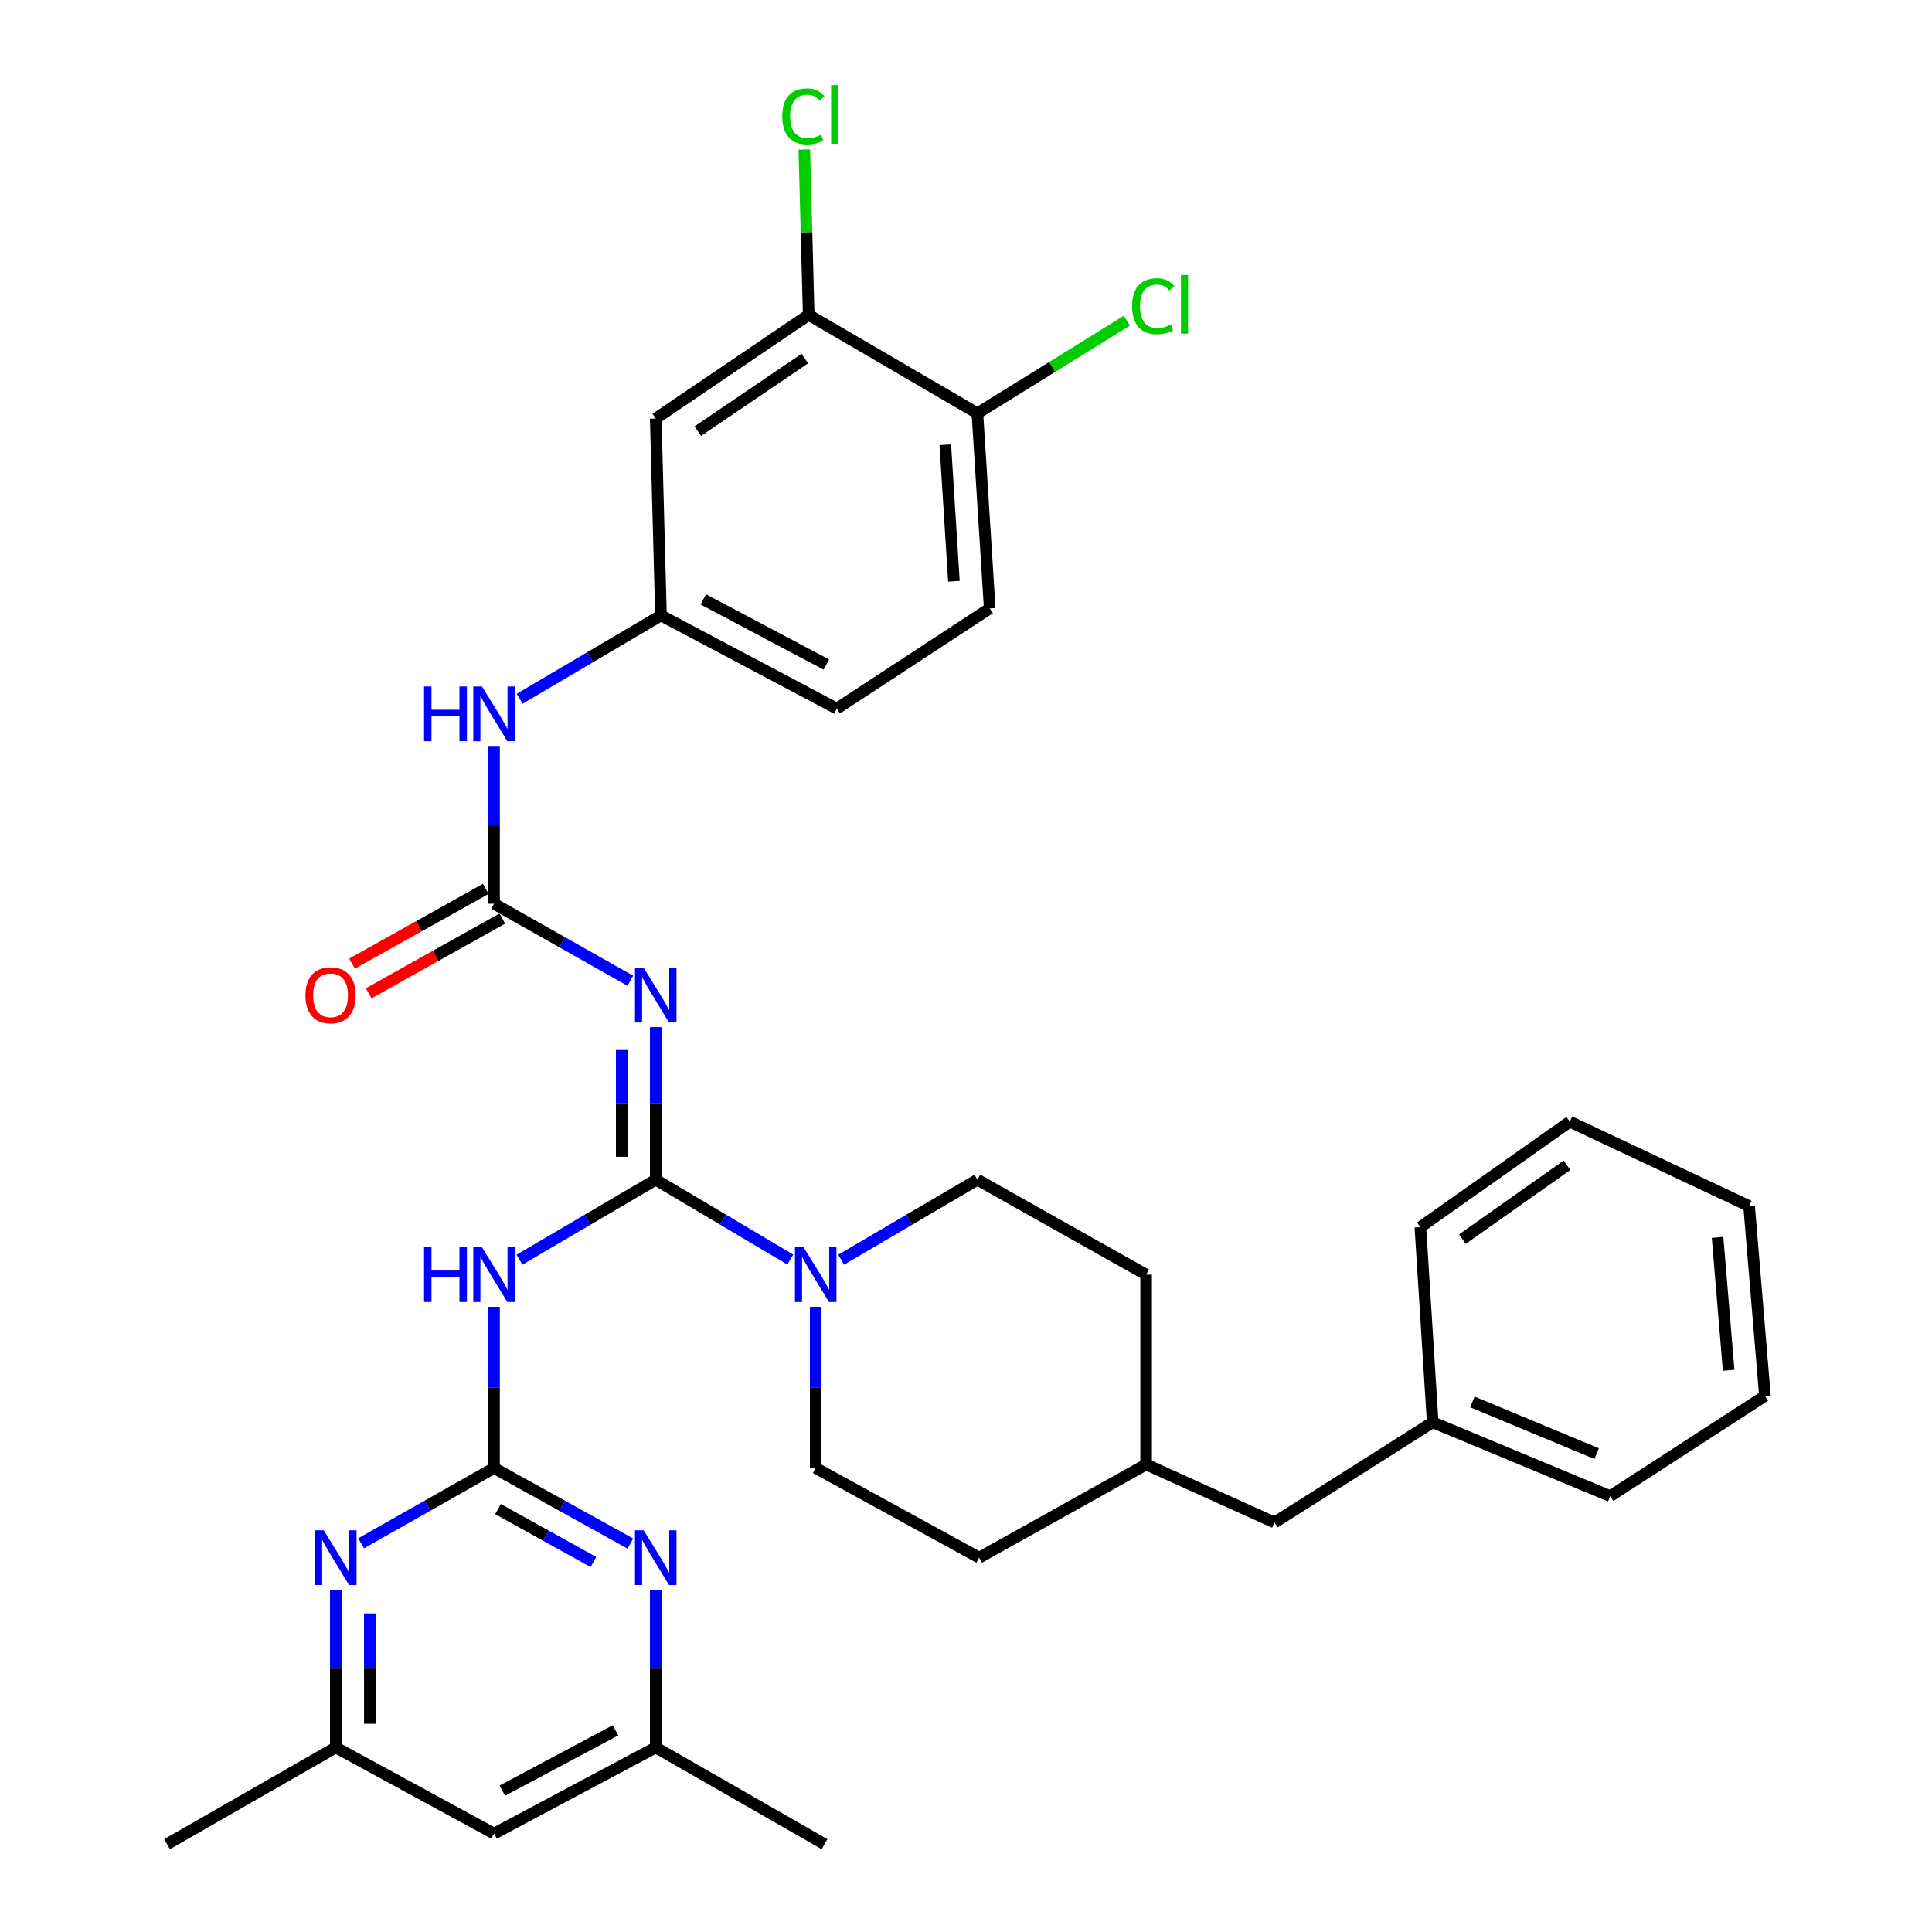 <?xml version='1.0' encoding='iso-8859-1'?>
<svg version='1.1' baseProfile='full'
              xmlns='http://www.w3.org/2000/svg'
                      xmlns:rdkit='http://www.rdkit.org/xml'
                      xmlns:xlink='http://www.w3.org/1999/xlink'
                  xml:space='preserve'
width='1000px' height='1000px' viewBox='0 0 1000 1000'>
<!-- END OF HEADER -->
<rect style='opacity:1.0;fill:#FFFFFF;stroke:none' width='1000' height='1000' x='0' y='0'> </rect>
<path class='bond-0' d='M 339.41,610.609 L 339.41,571.117' style='fill:none;fill-rule:evenodd;stroke:#000000;stroke-width:6px;stroke-linecap:butt;stroke-linejoin:miter;stroke-opacity:1' />
<path class='bond-0' d='M 339.41,571.117 L 339.41,531.625' style='fill:none;fill-rule:evenodd;stroke:#0000FF;stroke-width:6px;stroke-linecap:butt;stroke-linejoin:miter;stroke-opacity:1' />
<path class='bond-0' d='M 321.8,598.762 L 321.8,571.117' style='fill:none;fill-rule:evenodd;stroke:#000000;stroke-width:6px;stroke-linecap:butt;stroke-linejoin:miter;stroke-opacity:1' />
<path class='bond-0' d='M 321.8,571.117 L 321.8,543.473' style='fill:none;fill-rule:evenodd;stroke:#0000FF;stroke-width:6px;stroke-linecap:butt;stroke-linejoin:miter;stroke-opacity:1' />
<path class='bond-2' d='M 339.41,610.609 L 304.146,631.315' style='fill:none;fill-rule:evenodd;stroke:#000000;stroke-width:6px;stroke-linecap:butt;stroke-linejoin:miter;stroke-opacity:1' />
<path class='bond-2' d='M 304.146,631.315 L 268.881,652.02' style='fill:none;fill-rule:evenodd;stroke:#0000FF;stroke-width:6px;stroke-linecap:butt;stroke-linejoin:miter;stroke-opacity:1' />
<path class='bond-4' d='M 339.41,610.609 L 374.234,631.278' style='fill:none;fill-rule:evenodd;stroke:#000000;stroke-width:6px;stroke-linecap:butt;stroke-linejoin:miter;stroke-opacity:1' />
<path class='bond-4' d='M 374.234,631.278 L 409.057,651.947' style='fill:none;fill-rule:evenodd;stroke:#0000FF;stroke-width:6px;stroke-linecap:butt;stroke-linejoin:miter;stroke-opacity:1' />
<path class='bond-3' d='M 326.266,507.649 L 290.991,487.712' style='fill:none;fill-rule:evenodd;stroke:#0000FF;stroke-width:6px;stroke-linecap:butt;stroke-linejoin:miter;stroke-opacity:1' />
<path class='bond-3' d='M 290.991,487.712 L 255.715,467.776' style='fill:none;fill-rule:evenodd;stroke:#000000;stroke-width:6px;stroke-linecap:butt;stroke-linejoin:miter;stroke-opacity:1' />
<path class='bond-1' d='M 255.715,759.832 L 255.715,718.122' style='fill:none;fill-rule:evenodd;stroke:#000000;stroke-width:6px;stroke-linecap:butt;stroke-linejoin:miter;stroke-opacity:1' />
<path class='bond-1' d='M 255.715,718.122 L 255.715,676.412' style='fill:none;fill-rule:evenodd;stroke:#0000FF;stroke-width:6px;stroke-linecap:butt;stroke-linejoin:miter;stroke-opacity:1' />
<path class='bond-5' d='M 255.715,759.832 L 290.996,779.392' style='fill:none;fill-rule:evenodd;stroke:#000000;stroke-width:6px;stroke-linecap:butt;stroke-linejoin:miter;stroke-opacity:1' />
<path class='bond-5' d='M 290.996,779.392 L 326.277,798.952' style='fill:none;fill-rule:evenodd;stroke:#0000FF;stroke-width:6px;stroke-linecap:butt;stroke-linejoin:miter;stroke-opacity:1' />
<path class='bond-5' d='M 257.761,781.101 L 282.458,794.793' style='fill:none;fill-rule:evenodd;stroke:#000000;stroke-width:6px;stroke-linecap:butt;stroke-linejoin:miter;stroke-opacity:1' />
<path class='bond-5' d='M 282.458,794.793 L 307.154,808.485' style='fill:none;fill-rule:evenodd;stroke:#0000FF;stroke-width:6px;stroke-linecap:butt;stroke-linejoin:miter;stroke-opacity:1' />
<path class='bond-6' d='M 255.715,759.832 L 221.31,779.323' style='fill:none;fill-rule:evenodd;stroke:#000000;stroke-width:6px;stroke-linecap:butt;stroke-linejoin:miter;stroke-opacity:1' />
<path class='bond-6' d='M 221.31,779.323 L 186.904,798.815' style='fill:none;fill-rule:evenodd;stroke:#0000FF;stroke-width:6px;stroke-linecap:butt;stroke-linejoin:miter;stroke-opacity:1' />
<path class='bond-7' d='M 255.715,467.776 L 255.715,426.939' style='fill:none;fill-rule:evenodd;stroke:#000000;stroke-width:6px;stroke-linecap:butt;stroke-linejoin:miter;stroke-opacity:1' />
<path class='bond-7' d='M 255.715,426.939 L 255.715,386.102' style='fill:none;fill-rule:evenodd;stroke:#0000FF;stroke-width:6px;stroke-linecap:butt;stroke-linejoin:miter;stroke-opacity:1' />
<path class='bond-14' d='M 251.419,460.09 L 216.819,479.43' style='fill:none;fill-rule:evenodd;stroke:#000000;stroke-width:6px;stroke-linecap:butt;stroke-linejoin:miter;stroke-opacity:1' />
<path class='bond-14' d='M 216.819,479.43 L 182.219,498.77' style='fill:none;fill-rule:evenodd;stroke:#FF0000;stroke-width:6px;stroke-linecap:butt;stroke-linejoin:miter;stroke-opacity:1' />
<path class='bond-14' d='M 260.011,475.461 L 225.411,494.801' style='fill:none;fill-rule:evenodd;stroke:#000000;stroke-width:6px;stroke-linecap:butt;stroke-linejoin:miter;stroke-opacity:1' />
<path class='bond-14' d='M 225.411,494.801 L 190.811,514.142' style='fill:none;fill-rule:evenodd;stroke:#FF0000;stroke-width:6px;stroke-linecap:butt;stroke-linejoin:miter;stroke-opacity:1' />
<path class='bond-16' d='M 422.204,676.412 L 422.204,718.122' style='fill:none;fill-rule:evenodd;stroke:#0000FF;stroke-width:6px;stroke-linecap:butt;stroke-linejoin:miter;stroke-opacity:1' />
<path class='bond-16' d='M 422.204,718.122 L 422.204,759.832' style='fill:none;fill-rule:evenodd;stroke:#000000;stroke-width:6px;stroke-linecap:butt;stroke-linejoin:miter;stroke-opacity:1' />
<path class='bond-17' d='M 435.371,652.02 L 470.635,631.315' style='fill:none;fill-rule:evenodd;stroke:#0000FF;stroke-width:6px;stroke-linecap:butt;stroke-linejoin:miter;stroke-opacity:1' />
<path class='bond-17' d='M 470.635,631.315 L 505.899,610.609' style='fill:none;fill-rule:evenodd;stroke:#000000;stroke-width:6px;stroke-linecap:butt;stroke-linejoin:miter;stroke-opacity:1' />
<path class='bond-12' d='M 339.41,822.849 L 339.41,863.662' style='fill:none;fill-rule:evenodd;stroke:#0000FF;stroke-width:6px;stroke-linecap:butt;stroke-linejoin:miter;stroke-opacity:1' />
<path class='bond-12' d='M 339.41,863.662 L 339.41,904.475' style='fill:none;fill-rule:evenodd;stroke:#000000;stroke-width:6px;stroke-linecap:butt;stroke-linejoin:miter;stroke-opacity:1' />
<path class='bond-11' d='M 173.811,822.849 L 173.811,863.662' style='fill:none;fill-rule:evenodd;stroke:#0000FF;stroke-width:6px;stroke-linecap:butt;stroke-linejoin:miter;stroke-opacity:1' />
<path class='bond-11' d='M 173.811,863.662 L 173.811,904.475' style='fill:none;fill-rule:evenodd;stroke:#000000;stroke-width:6px;stroke-linecap:butt;stroke-linejoin:miter;stroke-opacity:1' />
<path class='bond-11' d='M 191.42,835.093 L 191.42,863.662' style='fill:none;fill-rule:evenodd;stroke:#0000FF;stroke-width:6px;stroke-linecap:butt;stroke-linejoin:miter;stroke-opacity:1' />
<path class='bond-11' d='M 191.42,863.662 L 191.42,892.231' style='fill:none;fill-rule:evenodd;stroke:#000000;stroke-width:6px;stroke-linecap:butt;stroke-linejoin:miter;stroke-opacity:1' />
<path class='bond-10' d='M 268.963,361.676 L 305.541,340.115' style='fill:none;fill-rule:evenodd;stroke:#0000FF;stroke-width:6px;stroke-linecap:butt;stroke-linejoin:miter;stroke-opacity:1' />
<path class='bond-10' d='M 305.541,340.115 L 342.12,318.553' style='fill:none;fill-rule:evenodd;stroke:#000000;stroke-width:6px;stroke-linecap:butt;stroke-linejoin:miter;stroke-opacity:1' />
<path class='bond-8' d='M 418.575,162.972 L 339.41,216.643' style='fill:none;fill-rule:evenodd;stroke:#000000;stroke-width:6px;stroke-linecap:butt;stroke-linejoin:miter;stroke-opacity:1' />
<path class='bond-8' d='M 416.582,185.599 L 361.166,223.168' style='fill:none;fill-rule:evenodd;stroke:#000000;stroke-width:6px;stroke-linecap:butt;stroke-linejoin:miter;stroke-opacity:1' />
<path class='bond-19' d='M 418.575,162.972 L 417.441,120.179' style='fill:none;fill-rule:evenodd;stroke:#000000;stroke-width:6px;stroke-linecap:butt;stroke-linejoin:miter;stroke-opacity:1' />
<path class='bond-19' d='M 417.441,120.179 L 416.307,77.385' style='fill:none;fill-rule:evenodd;stroke:#00CC00;stroke-width:6px;stroke-linecap:butt;stroke-linejoin:miter;stroke-opacity:1' />
<path class='bond-36' d='M 418.575,162.972 L 505.899,213.933' style='fill:none;fill-rule:evenodd;stroke:#000000;stroke-width:6px;stroke-linecap:butt;stroke-linejoin:miter;stroke-opacity:1' />
<path class='bond-9' d='M 339.41,216.643 L 342.12,318.553' style='fill:none;fill-rule:evenodd;stroke:#000000;stroke-width:6px;stroke-linecap:butt;stroke-linejoin:miter;stroke-opacity:1' />
<path class='bond-20' d='M 342.12,318.553 L 433.122,366.775' style='fill:none;fill-rule:evenodd;stroke:#000000;stroke-width:6px;stroke-linecap:butt;stroke-linejoin:miter;stroke-opacity:1' />
<path class='bond-20' d='M 364.015,310.226 L 427.717,343.981' style='fill:none;fill-rule:evenodd;stroke:#000000;stroke-width:6px;stroke-linecap:butt;stroke-linejoin:miter;stroke-opacity:1' />
<path class='bond-15' d='M 173.811,904.475 L 255.715,949.077' style='fill:none;fill-rule:evenodd;stroke:#000000;stroke-width:6px;stroke-linecap:butt;stroke-linejoin:miter;stroke-opacity:1' />
<path class='bond-27' d='M 173.811,904.475 L 86.477,954.545' style='fill:none;fill-rule:evenodd;stroke:#000000;stroke-width:6px;stroke-linecap:butt;stroke-linejoin:miter;stroke-opacity:1' />
<path class='bond-28' d='M 339.41,904.475 L 426.773,954.545' style='fill:none;fill-rule:evenodd;stroke:#000000;stroke-width:6px;stroke-linecap:butt;stroke-linejoin:miter;stroke-opacity:1' />
<path class='bond-35' d='M 339.41,904.475 L 255.715,949.077' style='fill:none;fill-rule:evenodd;stroke:#000000;stroke-width:6px;stroke-linecap:butt;stroke-linejoin:miter;stroke-opacity:1' />
<path class='bond-35' d='M 318.574,895.625 L 259.988,926.846' style='fill:none;fill-rule:evenodd;stroke:#000000;stroke-width:6px;stroke-linecap:butt;stroke-linejoin:miter;stroke-opacity:1' />
<path class='bond-13' d='M 505.899,213.933 L 512.278,314.914' style='fill:none;fill-rule:evenodd;stroke:#000000;stroke-width:6px;stroke-linecap:butt;stroke-linejoin:miter;stroke-opacity:1' />
<path class='bond-13' d='M 489.281,230.19 L 493.746,300.877' style='fill:none;fill-rule:evenodd;stroke:#000000;stroke-width:6px;stroke-linecap:butt;stroke-linejoin:miter;stroke-opacity:1' />
<path class='bond-21' d='M 505.899,213.933 L 544.602,189.942' style='fill:none;fill-rule:evenodd;stroke:#000000;stroke-width:6px;stroke-linecap:butt;stroke-linejoin:miter;stroke-opacity:1' />
<path class='bond-21' d='M 544.602,189.942 L 583.305,165.951' style='fill:none;fill-rule:evenodd;stroke:#00CC00;stroke-width:6px;stroke-linecap:butt;stroke-linejoin:miter;stroke-opacity:1' />
<path class='bond-23' d='M 422.204,759.832 L 506.809,806.233' style='fill:none;fill-rule:evenodd;stroke:#000000;stroke-width:6px;stroke-linecap:butt;stroke-linejoin:miter;stroke-opacity:1' />
<path class='bond-24' d='M 505.899,610.609 L 593.233,659.75' style='fill:none;fill-rule:evenodd;stroke:#000000;stroke-width:6px;stroke-linecap:butt;stroke-linejoin:miter;stroke-opacity:1' />
<path class='bond-18' d='M 512.278,314.914 L 433.122,366.775' style='fill:none;fill-rule:evenodd;stroke:#000000;stroke-width:6px;stroke-linecap:butt;stroke-linejoin:miter;stroke-opacity:1' />
<path class='bond-22' d='M 659.68,788.046 L 593.233,758.002' style='fill:none;fill-rule:evenodd;stroke:#000000;stroke-width:6px;stroke-linecap:butt;stroke-linejoin:miter;stroke-opacity:1' />
<path class='bond-26' d='M 659.68,788.046 L 741.555,736.176' style='fill:none;fill-rule:evenodd;stroke:#000000;stroke-width:6px;stroke-linecap:butt;stroke-linejoin:miter;stroke-opacity:1' />
<path class='bond-34' d='M 506.809,806.233 L 593.233,758.002' style='fill:none;fill-rule:evenodd;stroke:#000000;stroke-width:6px;stroke-linecap:butt;stroke-linejoin:miter;stroke-opacity:1' />
<path class='bond-25' d='M 593.233,659.75 L 593.233,758.002' style='fill:none;fill-rule:evenodd;stroke:#000000;stroke-width:6px;stroke-linecap:butt;stroke-linejoin:miter;stroke-opacity:1' />
<path class='bond-29' d='M 741.555,736.176 L 833.439,774.389' style='fill:none;fill-rule:evenodd;stroke:#000000;stroke-width:6px;stroke-linecap:butt;stroke-linejoin:miter;stroke-opacity:1' />
<path class='bond-29' d='M 762.1,725.648 L 826.418,752.397' style='fill:none;fill-rule:evenodd;stroke:#000000;stroke-width:6px;stroke-linecap:butt;stroke-linejoin:miter;stroke-opacity:1' />
<path class='bond-30' d='M 741.555,736.176 L 735.177,635.175' style='fill:none;fill-rule:evenodd;stroke:#000000;stroke-width:6px;stroke-linecap:butt;stroke-linejoin:miter;stroke-opacity:1' />
<path class='bond-31' d='M 833.439,774.389 L 913.523,722.538' style='fill:none;fill-rule:evenodd;stroke:#000000;stroke-width:6px;stroke-linecap:butt;stroke-linejoin:miter;stroke-opacity:1' />
<path class='bond-32' d='M 735.177,635.175 L 812.522,580.575' style='fill:none;fill-rule:evenodd;stroke:#000000;stroke-width:6px;stroke-linecap:butt;stroke-linejoin:miter;stroke-opacity:1' />
<path class='bond-32' d='M 756.934,641.371 L 811.076,603.151' style='fill:none;fill-rule:evenodd;stroke:#000000;stroke-width:6px;stroke-linecap:butt;stroke-linejoin:miter;stroke-opacity:1' />
<path class='bond-37' d='M 913.523,722.538 L 905.325,624.267' style='fill:none;fill-rule:evenodd;stroke:#000000;stroke-width:6px;stroke-linecap:butt;stroke-linejoin:miter;stroke-opacity:1' />
<path class='bond-37' d='M 894.745,709.262 L 889.006,640.471' style='fill:none;fill-rule:evenodd;stroke:#000000;stroke-width:6px;stroke-linecap:butt;stroke-linejoin:miter;stroke-opacity:1' />
<path class='bond-33' d='M 812.522,580.575 L 905.325,624.267' style='fill:none;fill-rule:evenodd;stroke:#000000;stroke-width:6px;stroke-linecap:butt;stroke-linejoin:miter;stroke-opacity:1' />
<path  class='atom-1' d='M 333.15 500.917
L 342.43 515.917
Q 343.35 517.397, 344.83 520.077
Q 346.31 522.757, 346.39 522.917
L 346.39 500.917
L 350.15 500.917
L 350.15 529.237
L 346.27 529.237
L 336.31 512.837
Q 335.15 510.917, 333.91 508.717
Q 332.71 506.517, 332.35 505.837
L 332.35 529.237
L 328.67 529.237
L 328.67 500.917
L 333.15 500.917
' fill='#0000FF'/>
<path  class='atom-3' d='M 219.495 645.59
L 223.335 645.59
L 223.335 657.63
L 237.815 657.63
L 237.815 645.59
L 241.655 645.59
L 241.655 673.91
L 237.815 673.91
L 237.815 660.83
L 223.335 660.83
L 223.335 673.91
L 219.495 673.91
L 219.495 645.59
' fill='#0000FF'/>
<path  class='atom-3' d='M 249.455 645.59
L 258.735 660.59
Q 259.655 662.07, 261.135 664.75
Q 262.615 667.43, 262.695 667.59
L 262.695 645.59
L 266.455 645.59
L 266.455 673.91
L 262.575 673.91
L 252.615 657.51
Q 251.455 655.59, 250.215 653.39
Q 249.015 651.19, 248.655 650.51
L 248.655 673.91
L 244.975 673.91
L 244.975 645.59
L 249.455 645.59
' fill='#0000FF'/>
<path  class='atom-5' d='M 415.944 645.59
L 425.224 660.59
Q 426.144 662.07, 427.624 664.75
Q 429.104 667.43, 429.184 667.59
L 429.184 645.59
L 432.944 645.59
L 432.944 673.91
L 429.064 673.91
L 419.104 657.51
Q 417.944 655.59, 416.704 653.39
Q 415.504 651.19, 415.144 650.51
L 415.144 673.91
L 411.464 673.91
L 411.464 645.59
L 415.944 645.59
' fill='#0000FF'/>
<path  class='atom-6' d='M 333.15 792.073
L 342.43 807.073
Q 343.35 808.553, 344.83 811.233
Q 346.31 813.913, 346.39 814.073
L 346.39 792.073
L 350.15 792.073
L 350.15 820.393
L 346.27 820.393
L 336.31 803.993
Q 335.15 802.073, 333.91 799.873
Q 332.71 797.673, 332.35 796.993
L 332.35 820.393
L 328.67 820.393
L 328.67 792.073
L 333.15 792.073
' fill='#0000FF'/>
<path  class='atom-7' d='M 167.551 792.073
L 176.831 807.073
Q 177.751 808.553, 179.231 811.233
Q 180.711 813.913, 180.791 814.073
L 180.791 792.073
L 184.551 792.073
L 184.551 820.393
L 180.671 820.393
L 170.711 803.993
Q 169.551 802.073, 168.311 799.873
Q 167.111 797.673, 166.751 796.993
L 166.751 820.393
L 163.071 820.393
L 163.071 792.073
L 167.551 792.073
' fill='#0000FF'/>
<path  class='atom-8' d='M 219.495 355.324
L 223.335 355.324
L 223.335 367.364
L 237.815 367.364
L 237.815 355.324
L 241.655 355.324
L 241.655 383.644
L 237.815 383.644
L 237.815 370.564
L 223.335 370.564
L 223.335 383.644
L 219.495 383.644
L 219.495 355.324
' fill='#0000FF'/>
<path  class='atom-8' d='M 249.455 355.324
L 258.735 370.324
Q 259.655 371.804, 261.135 374.484
Q 262.615 377.164, 262.695 377.324
L 262.695 355.324
L 266.455 355.324
L 266.455 383.644
L 262.575 383.644
L 252.615 367.244
Q 251.455 365.324, 250.215 363.124
Q 249.015 360.924, 248.655 360.244
L 248.655 383.644
L 244.975 383.644
L 244.975 355.324
L 249.455 355.324
' fill='#0000FF'/>
<path  class='atom-15' d='M 158.091 515.157
Q 158.091 508.357, 161.451 504.557
Q 164.811 500.757, 171.091 500.757
Q 177.371 500.757, 180.731 504.557
Q 184.091 508.357, 184.091 515.157
Q 184.091 522.037, 180.691 525.957
Q 177.291 529.837, 171.091 529.837
Q 164.851 529.837, 161.451 525.957
Q 158.091 522.077, 158.091 515.157
M 171.091 526.637
Q 175.411 526.637, 177.731 523.757
Q 180.091 520.837, 180.091 515.157
Q 180.091 509.597, 177.731 506.797
Q 175.411 503.957, 171.091 503.957
Q 166.771 503.957, 164.411 506.757
Q 162.091 509.557, 162.091 515.157
Q 162.091 520.877, 164.411 523.757
Q 166.771 526.637, 171.091 526.637
' fill='#FF0000'/>
<path  class='atom-20' d='M 404.906 60.231
Q 404.906 53.191, 408.186 49.511
Q 411.506 45.791, 417.786 45.791
Q 423.626 45.791, 426.746 49.911
L 424.106 52.071
Q 421.826 49.071, 417.786 49.071
Q 413.506 49.071, 411.226 51.951
Q 408.986 54.791, 408.986 60.231
Q 408.986 65.831, 411.306 68.711
Q 413.666 71.591, 418.226 71.591
Q 421.346 71.591, 424.986 69.711
L 426.106 72.711
Q 424.626 73.671, 422.386 74.231
Q 420.146 74.791, 417.666 74.791
Q 411.506 74.791, 408.186 71.031
Q 404.906 67.271, 404.906 60.231
' fill='#00CC00'/>
<path  class='atom-20' d='M 430.186 44.071
L 433.866 44.071
L 433.866 74.431
L 430.186 74.431
L 430.186 44.071
' fill='#00CC00'/>
<path  class='atom-22' d='M 585.982 158.503
Q 585.982 151.463, 589.262 147.783
Q 592.582 144.063, 598.862 144.063
Q 604.702 144.063, 607.822 148.183
L 605.182 150.343
Q 602.902 147.343, 598.862 147.343
Q 594.582 147.343, 592.302 150.223
Q 590.062 153.063, 590.062 158.503
Q 590.062 164.103, 592.382 166.983
Q 594.742 169.863, 599.302 169.863
Q 602.422 169.863, 606.062 167.983
L 607.182 170.983
Q 605.702 171.943, 603.462 172.503
Q 601.222 173.063, 598.742 173.063
Q 592.582 173.063, 589.262 169.303
Q 585.982 165.543, 585.982 158.503
' fill='#00CC00'/>
<path  class='atom-22' d='M 611.262 142.343
L 614.942 142.343
L 614.942 172.703
L 611.262 172.703
L 611.262 142.343
' fill='#00CC00'/>
</svg>
